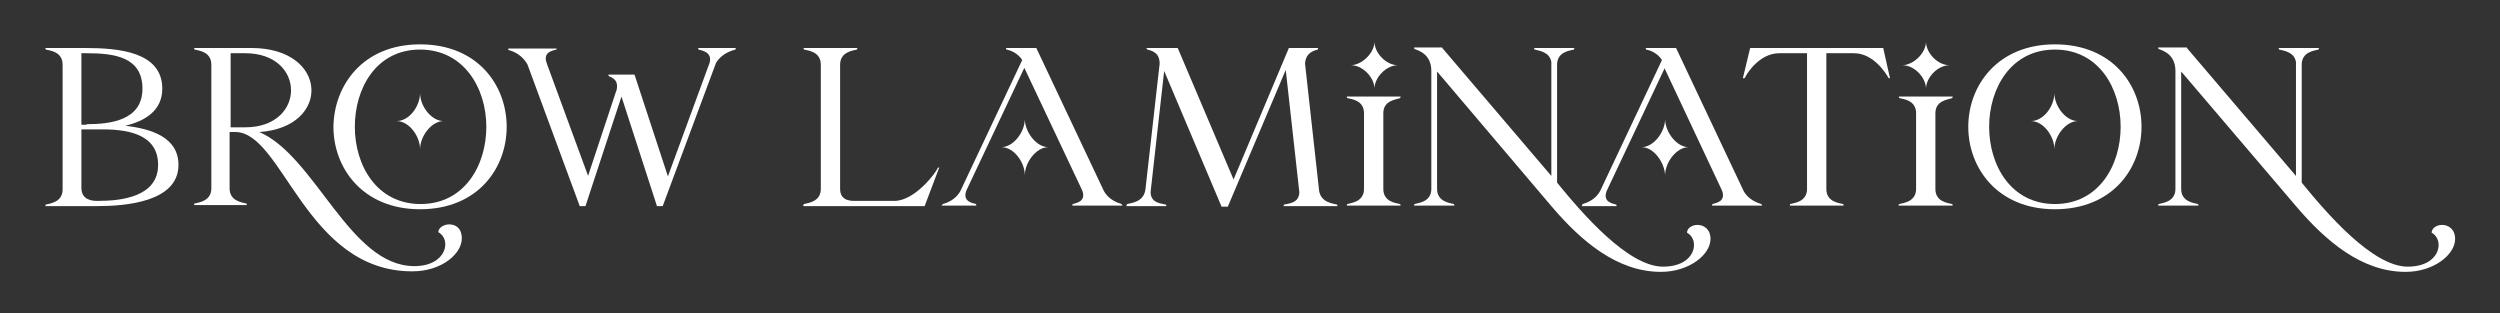 <?xml version="1.0" encoding="UTF-8"?> <svg xmlns="http://www.w3.org/2000/svg" xmlns:xlink="http://www.w3.org/1999/xlink" version="1.1" id="Layer_1" x="0px" y="0px" viewBox="0 0 479.1 60" style="enable-background:new 0 0 479.1 60;" xml:space="preserve"><rect x="0" y="0" width="479.1" height="60" fill="#333333" stroke="none"/> <style type="text/css"> .st0{fill:#FFFFFF;} .st1{fill:#1FA3A0;} .st2{fill:#5D3D9B;} </style> <g> <path class="st0" d="M8.7,9.2h7.6c6.4,0,14.8,0.7,14.8,7.8c0,4.2-3.3,6.2-7.1,7.1c5.2,0.6,10.2,2.3,10.2,7.5 c0,7.1-10.1,7.9-15.6,7.9H8.7c0,0,0-0.3,0.1-0.3c0.7-0.2,3.2-0.4,3.2-2.9V12.4c0-2.5-2.4-2.7-3.2-2.9C8.7,9.4,8.7,9.2,8.7,9.2z M16.6,23.8c4.5,0,10.7-0.7,10.7-6.8s-5.4-6.8-10.7-6.8h-1v13.7H16.6z M18.8,38.5c4.5,0,11.5-0.8,11.5-6.9s-6.2-6.9-11.5-6.8h-0.2 c-0.8,0-1.6,0-2.3,0h-0.7V36c0,2.4,2.2,2.5,3,2.5H18.8z"></path> <path class="st0" d="M37.2,9.2h11c14.8,0,15.3,15.2,1.5,16.1C60.5,30,67,51,79.4,51c6.2,0,7.2-5.1,4.6-6.5c0-0.9,1.1-1.5,2.1-1.5 c1.2,0,2.4,0.7,2.4,2.7c0,2.9-3.8,6.3-9.5,6.3c-20.4,0-24.8-26.7-33.9-26.7h-1.1v10.8c0,2.5,2.5,2.7,3.2,2.9c0.1,0,0.1,0.3,0.1,0.3 H37.2c0,0,0-0.3,0.1-0.3c0.7-0.2,3.2-0.4,3.2-2.9V12.4c0-2.5-2.4-2.7-3.2-2.9C37.2,9.4,37.2,9.2,37.2,9.2z M44.2,10.2v14.2H47 c11.7,0,11.7-14.2,0-14.2H44.2z"></path> <path class="st0" d="M80.5,8.5c11.1,0,16.6,7.9,16.6,15.8c0,7.9-5.5,15.8-16.6,15.8c-11,0-16.6-7.9-16.6-15.8 C64,16.4,69.5,8.5,80.5,8.5z M68,24.3c0,7.4,4.2,14.8,12.6,14.8c8.4,0,12.6-7.4,12.6-14.8S88.9,9.5,80.5,9.5 C72.1,9.5,68,16.9,68,24.3z M80.5,17.8c0,2.6,2.2,5.4,4.5,5.4c-2.3,0-4.5,2.9-4.5,5.4c0-2.5-2.1-5.4-4.5-5.4 C78.4,23.2,80.5,20.4,80.5,17.8z"></path> <path class="st0" d="M106.7,9.2c0,0,0,0.3-0.1,0.3c-0.7,0.2-2.8,0.5-1.7,2.9l-0.1-0.2l7.9,21.5l5.4-16.3l0,0.1 c0.6-2.1-0.7-2.6-1.4-2.9c-0.1,0-0.1-0.3-0.1-0.3h5l6.4,19.5L136,12c0.5-2-1.4-2.3-2.1-2.5c-0.1,0-0.1-0.3-0.1-0.3h7.2 c0,0,0,0.3-0.1,0.3c-0.7,0.2-2.7,0.8-3.7,2.6L127,39.5h-1.1l-6.8-21l-6.9,21h-1.1l-10-27.1c-1-1.9-2.8-2.6-3.6-2.8 c-0.1,0-0.1-0.3-0.1-0.3H106.7z M135.9,12.4L135.9,12.4C135.9,12.4,135.9,12.4,135.9,12.4z"></path> <path class="st0" d="M154.1,39.1c0.7-0.2,3.2-0.4,3.2-2.9V12.4c0-2.5-2.4-2.7-3.2-2.9c-0.1,0-0.1-0.3-0.1-0.3h10.3 c0,0,0,0.3-0.1,0.3c-0.7,0.2-3.2,0.4-3.2,2.9v23.8c0,2.5,2.4,2.3,3.2,2.3h7.2c4,0,8.1-5.6,8.3-6.3c0-0.1,0.3-0.1,0.3-0.1l-2.8,7.4 h-23.2C153.9,39.5,153.9,39.2,154.1,39.1z"></path> <path class="st0" d="M180.7,39.1c0.7-0.2,2.5-0.8,3.4-2.6l11.8-25c-0.9-1.4-2.4-1.9-3-2c-0.1,0-0.1-0.3-0.1-0.3h5.8l12.9,27.3 c0.9,1.8,2.8,2.4,3.4,2.6c0.1,0,0.2,0.3,0.2,0.3h-9.6c0,0,0-0.3,0.1-0.3c0.7-0.2,2.6-0.5,1.8-2.6l-11.1-23.5l-11.1,23.5 c-0.8,2.1,1.1,2.4,1.8,2.6c0.1,0,0.1,0.3,0.1,0.3h-6.7C180.5,39.5,180.5,39.2,180.7,39.1z M191.9,28.2c2.3,0,4.5-2.9,4.5-5.4 c0,2.5,2.2,5.4,4.5,5.4c-2.3,0-4.5,2.9-4.5,5.4C196.4,31.1,194.3,28.2,191.9,28.2z"></path> <path class="st0" d="M216,39.1c0.7-0.2,3.1-0.3,3.5-2.7l2.7-23.9l0,0.2c0.3-2.7-1.6-3-2.3-3.2c-0.1,0-0.2-0.3-0.2-0.3h6l10.7,25.2 L247,9.2h5.6c0,0,0,0.3-0.1,0.3c-0.7,0.2-2.3,0.6-2.4,2.7l2.7,24.4c0.4,2.3,2.8,2.4,3.4,2.6c0.1,0,0.1,0.3,0.1,0.3H246 c0,0,0-0.3,0.1-0.3c0.7-0.2,2.9-0.2,2.9-2.4l-2.6-23.4l-11.1,26.2h-1.2l-11-26l-2.6,23.2c0,2.2,2.2,2.2,2.9,2.4 c0.1,0,0.1,0.3,0.1,0.3h-7.7C215.9,39.5,215.9,39.2,216,39.1z M220.6,36.4L220.6,36.4L220.6,36.4z"></path> <path class="st0" d="M258.2,39.1c0.7-0.2,3.2-0.4,3.2-2.9V21.7c0-2.5-2.4-2.7-3.2-2.9c-0.1,0-0.1-0.3-0.1-0.3h10.3 c0,0,0,0.3-0.1,0.3c-0.7,0.3-3.2,0.4-3.2,2.9v14.5c0,2.5,2.4,2.7,3.2,2.9c0.1,0,0.1,0.3,0.1,0.3h-10.3 C258.1,39.5,258.1,39.2,258.2,39.1z M263.4,8c0,2.1,2.2,4.5,4.5,4.5c-2.3,0-4.5,2.4-4.5,4.5c0-2.1-2.2-4.5-4.5-4.5 C261.2,12.4,263.4,10,263.4,8z"></path> <path class="st0" d="M276.4,9.2l20.8,24.4c0,0,0,0.1,0.1,0.1V11.9c-0.3-2-2.5-2.2-3.2-2.4c-0.1,0-0.1-0.3-0.1-0.3h7.7 c0,0,0,0.3-0.1,0.3c-0.7,0.2-3.2,0.4-3.2,2.9V35c4.8,5.9,13.6,16.1,20.3,16.1c6.4,0,7.1-5.2,4.6-6.5c0-0.9,1-1.5,2-1.5 c1.2,0,2.5,0.8,2.5,2.7c0,3-4.1,6.3-9.5,6.3c-8.4,0-15.3-5.9-21-12.6h0l-21.9-25.8v22.5c0,2.5,2.5,2.7,3.2,2.9 c0.1,0,0.1,0.3,0.1,0.3H271c0,0,0-0.3,0.1-0.3c0.7-0.2,3.2-0.4,3.2-2.9V13.6c0-3.2-2.4-3.9-3.2-4.2c-0.1,0-0.1-0.3-0.1-0.3H276.4z"></path> <path class="st0" d="M303.3,39.1c0.7-0.2,2.5-0.8,3.4-2.6l11.8-25c-0.9-1.4-2.4-1.9-3-2c-0.1,0-0.1-0.3-0.1-0.3h5.8l12.9,27.3 c0.9,1.8,2.8,2.4,3.4,2.6c0.1,0,0.2,0.3,0.2,0.3h-9.6c0,0,0-0.3,0.1-0.3c0.7-0.2,2.6-0.5,1.8-2.6L319,13.1l-11.1,23.5 c-0.8,2.1,1.1,2.4,1.8,2.6c0.1,0,0.1,0.3,0.1,0.3h-6.7C303.2,39.5,303.2,39.2,303.3,39.1z M314.6,28.2c2.3,0,4.5-2.9,4.5-5.4 c0,2.5,2.2,5.4,4.5,5.4c-2.3,0-4.5,2.9-4.5,5.4C319,31.1,316.9,28.2,314.6,28.2z"></path> <path class="st0" d="M334,15l1.4-5.8h25.5l1.3,5.8c0,0-0.3,0-0.3-0.1c-0.4-0.7-2.8-4.7-6.6-4.7H350v26c0,2.5,2.4,2.7,3.2,2.9 c0.1,0,0.1,0.3,0.1,0.3H343c0,0,0-0.3,0.1-0.3c0.7-0.2,3.2-0.4,3.2-2.9v-26H341c-3.9,0-6.3,4-6.6,4.7C334.4,15,334,15,334,15z"></path> <path class="st0" d="M364,39.1c0.7-0.2,3.2-0.4,3.2-2.9V21.7c0-2.5-2.4-2.7-3.2-2.9c-0.1,0-0.1-0.3-0.1-0.3h10.3c0,0,0,0.3-0.1,0.3 c-0.7,0.3-3.2,0.4-3.2,2.9v14.5c0,2.5,2.4,2.7,3.2,2.9c0.1,0,0.1,0.3,0.1,0.3h-10.3C363.8,39.5,363.8,39.2,364,39.1z M369.1,8 c0,2.1,2.2,4.5,4.5,4.5c-2.3,0-4.5,2.4-4.5,4.5c0-2.1-2.2-4.5-4.5-4.5C366.9,12.4,369.1,10,369.1,8z"></path> <path class="st0" d="M393.8,8.5c11.1,0,16.6,7.9,16.6,15.8c0,7.9-5.5,15.8-16.6,15.8c-11,0-16.6-7.9-16.6-15.8 C377.2,16.4,382.8,8.5,393.8,8.5z M381.2,24.3c0,7.4,4.2,14.8,12.6,14.8s12.6-7.4,12.6-14.8s-4.2-14.8-12.6-14.8 S381.2,16.9,381.2,24.3z M393.7,17.8c0,2.6,2.2,5.4,4.5,5.4c-2.3,0-4.5,2.9-4.5,5.4c0-2.5-2.1-5.4-4.5-5.4 C391.6,23.2,393.7,20.4,393.7,17.8z"></path> <path class="st0" d="M419.1,9.2l20.8,24.4c0,0,0,0.1,0.1,0.1V11.9c-0.3-2-2.5-2.2-3.2-2.4c-0.1,0-0.1-0.3-0.1-0.3h7.7 c0,0,0,0.3-0.1,0.3c-0.7,0.2-3.2,0.4-3.2,2.9V35c4.8,5.9,13.6,16.1,20.3,16.1c6.4,0,7.1-5.2,4.6-6.5c0-0.9,1-1.5,2-1.5 c1.2,0,2.5,0.8,2.5,2.7c0,3-4.1,6.3-9.5,6.3c-8.4,0-15.3-5.9-21-12.6h0L418,13.7v22.5c0,2.5,2.5,2.7,3.2,2.9c0.1,0,0.1,0.3,0.1,0.3 h-7.7c0,0,0-0.3,0.1-0.3c0.7-0.2,3.2-0.4,3.2-2.9V13.6c0-3.2-2.4-3.9-3.2-4.2c-0.1,0-0.1-0.3-0.1-0.3H419.1z"></path> </g> </svg> 